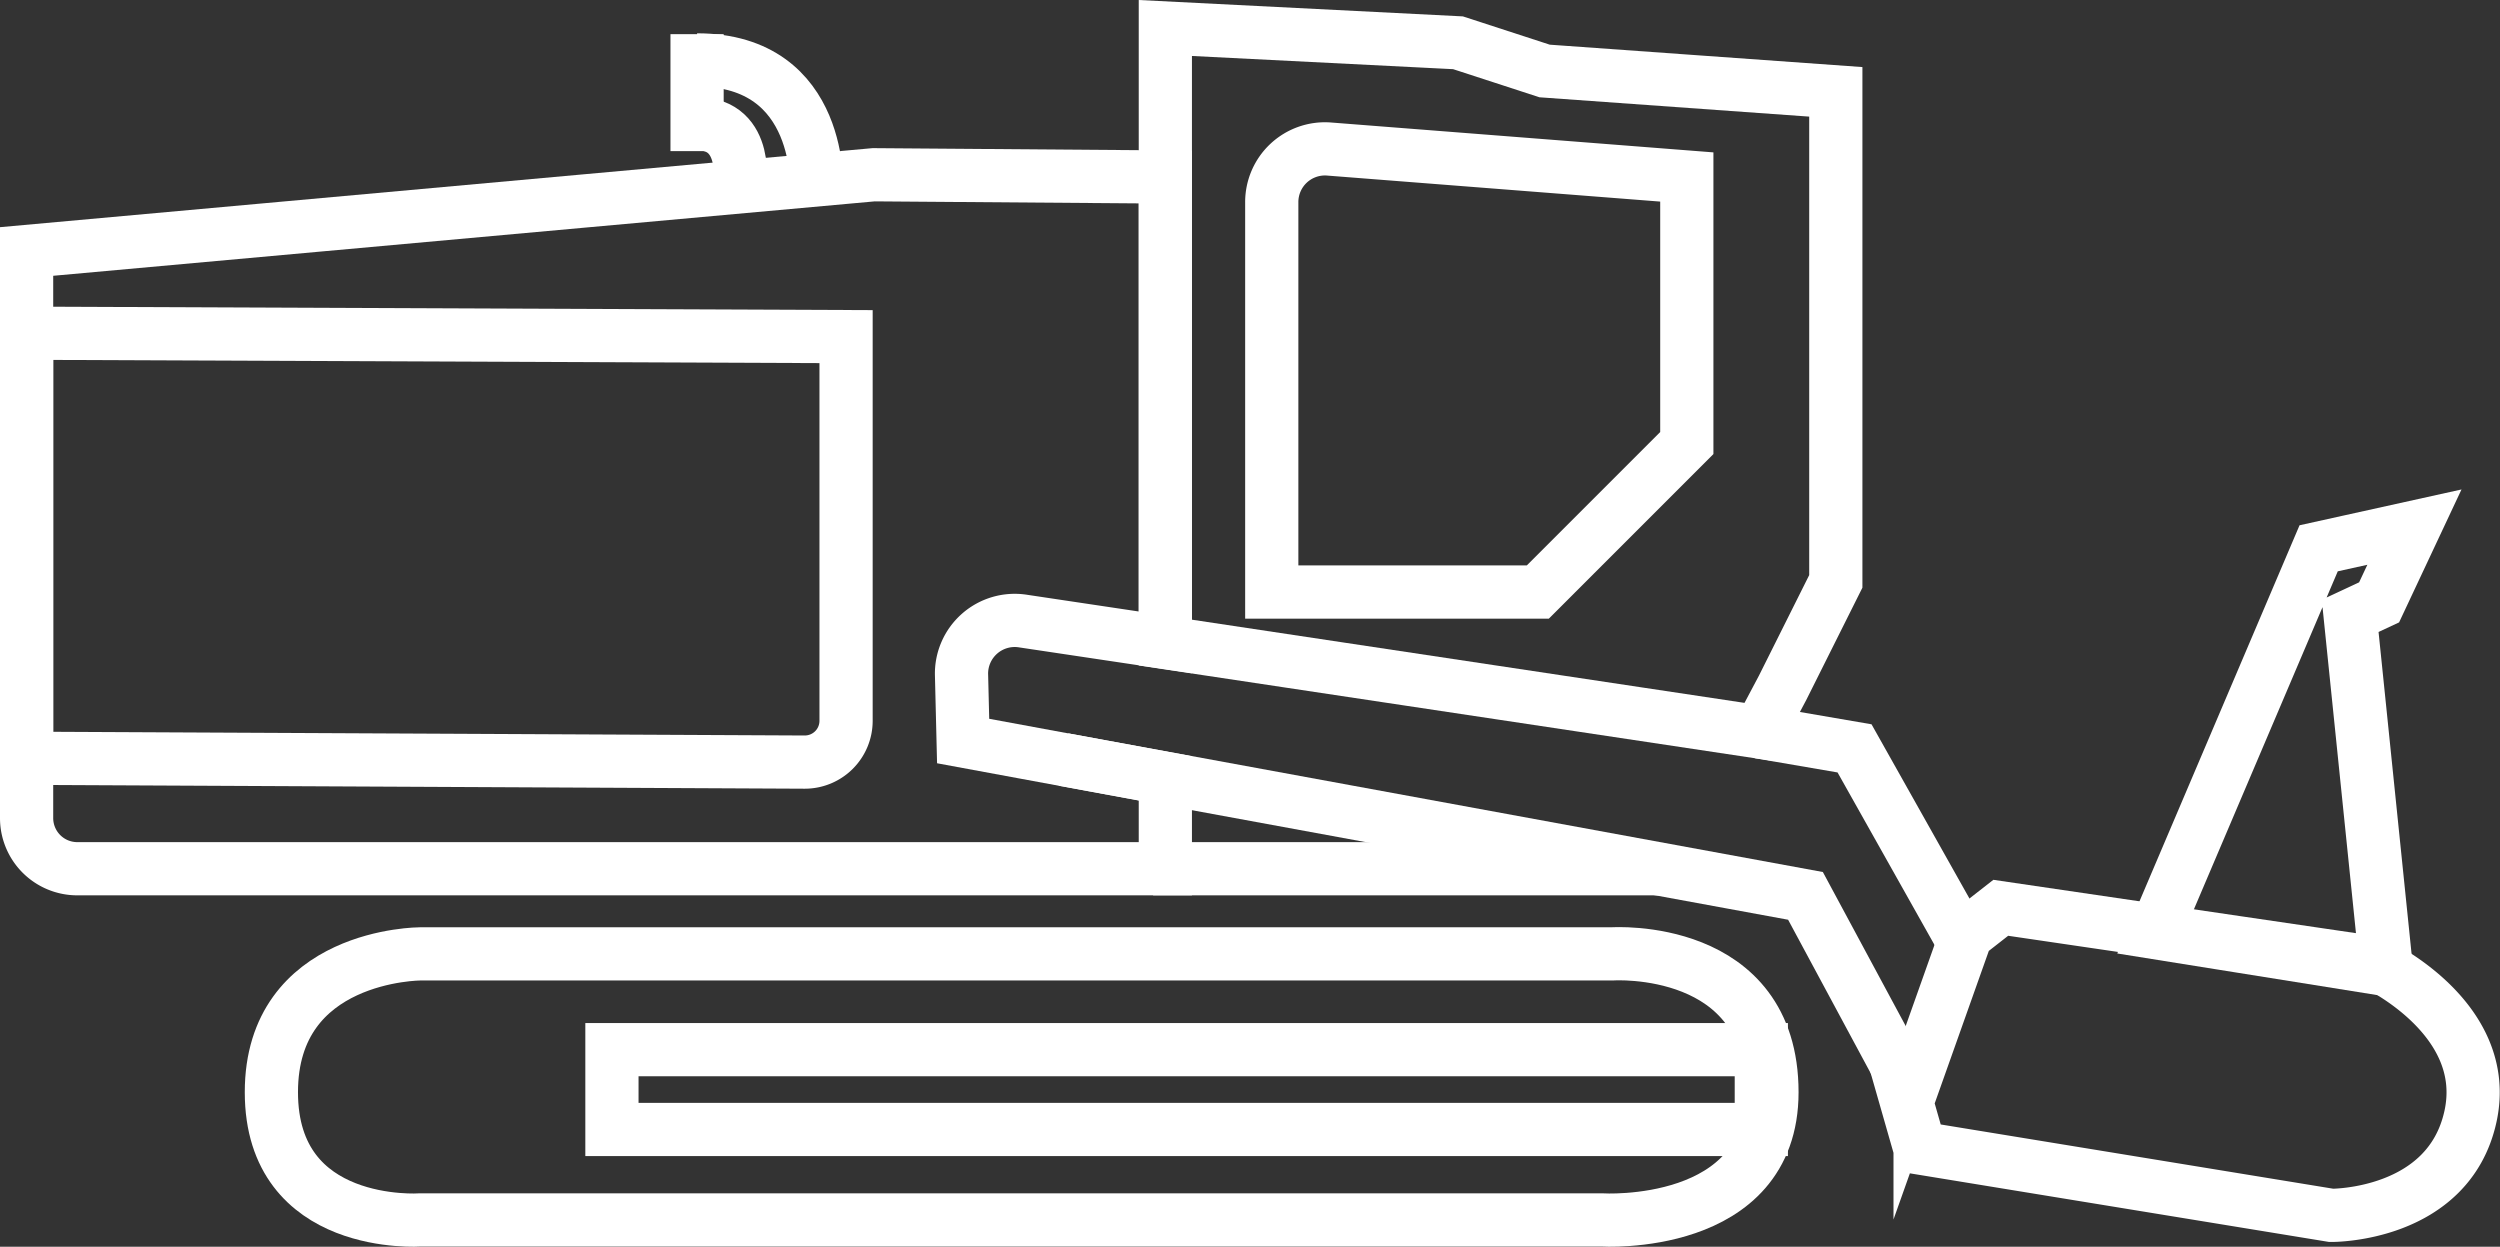 <svg xmlns="http://www.w3.org/2000/svg" viewBox="0 0 234.91 117.15"><rect x="0" y="0" width="234.91" height="117.15" fill="#333333" stroke="none"/><defs><style>.cls-1{fill:none;stroke:#fff;stroke-miterlimit:10;stroke-width:5px;}</style></defs><g id="Layer_2" data-name="Layer 2"><g id="Layer_1-2" data-name="Layer 1"><path class="cls-1" d="M39.5,89.63h112s15-1,15,13c0,13-16,12-16,12H39.5s-14,1-14-12S39.5,89.63,39.5,89.63Z"/><path class="cls-1" d="M119.5,19V55.63h25l14-14v-25L124.84,14A5,5,0,0,0,119.5,19Z"/><polygon class="cls-1" points="202.5 87.63 217.87 51.52 226.87 49.53 223.55 56.6 220.83 57.87 224.24 91.11 202.5 87.63"/><rect class="cls-1" x="57.5" y="98.63" width="108" height="7.5"/><path class="cls-1" d="M76.74,18S77.5,5.63,65.5,5.63"/><path class="cls-1" d="M69.5,17.63s1-6-4-6"/><line class="cls-1" x1="65.5" y1="3.21" x2="65.5" y2="14.2"/><path class="cls-1" d="M90.5,69.63l-.15-6.17a5,5,0,0,1,5.79-5.1l13.36,2V16.63l-27.4-.21L2.5,23.63V76.86a4.76,4.76,0,0,0,4.76,4.77H109.5V73.14Z"/><polygon class="cls-1" points="165.3 68.78 167.5 64.63 172.5 54.63 172.5 8.63 145.14 6.67 137 4.02 109.5 2.63 109.5 60.38 165.3 68.78"/><path class="cls-1" d="M223,90.45,188,85.3l-3.71,2.9.19.43-4.06,11.44a1.18,1.18,0,0,1-2.16.12l-.13-.22,2.26,7.9,38.67,6.33s11,.11,13.07-9.27S223,90.45,223,90.45Z"/><path class="cls-1" d="M2.5,31.31l77,.32V67.74a3.88,3.88,0,0,1-3.89,3.87L2.5,71.25Z"/><polyline class="cls-1" points="99.93 71.37 169.65 84.18 178.5 100.63"/><polyline class="cls-1" points="165.3 68.78 174.26 70.32 184.31 88.2"/><line class="cls-1" x1="108.35" y1="81.63" x2="155.82" y2="81.63"/></g></g></svg>